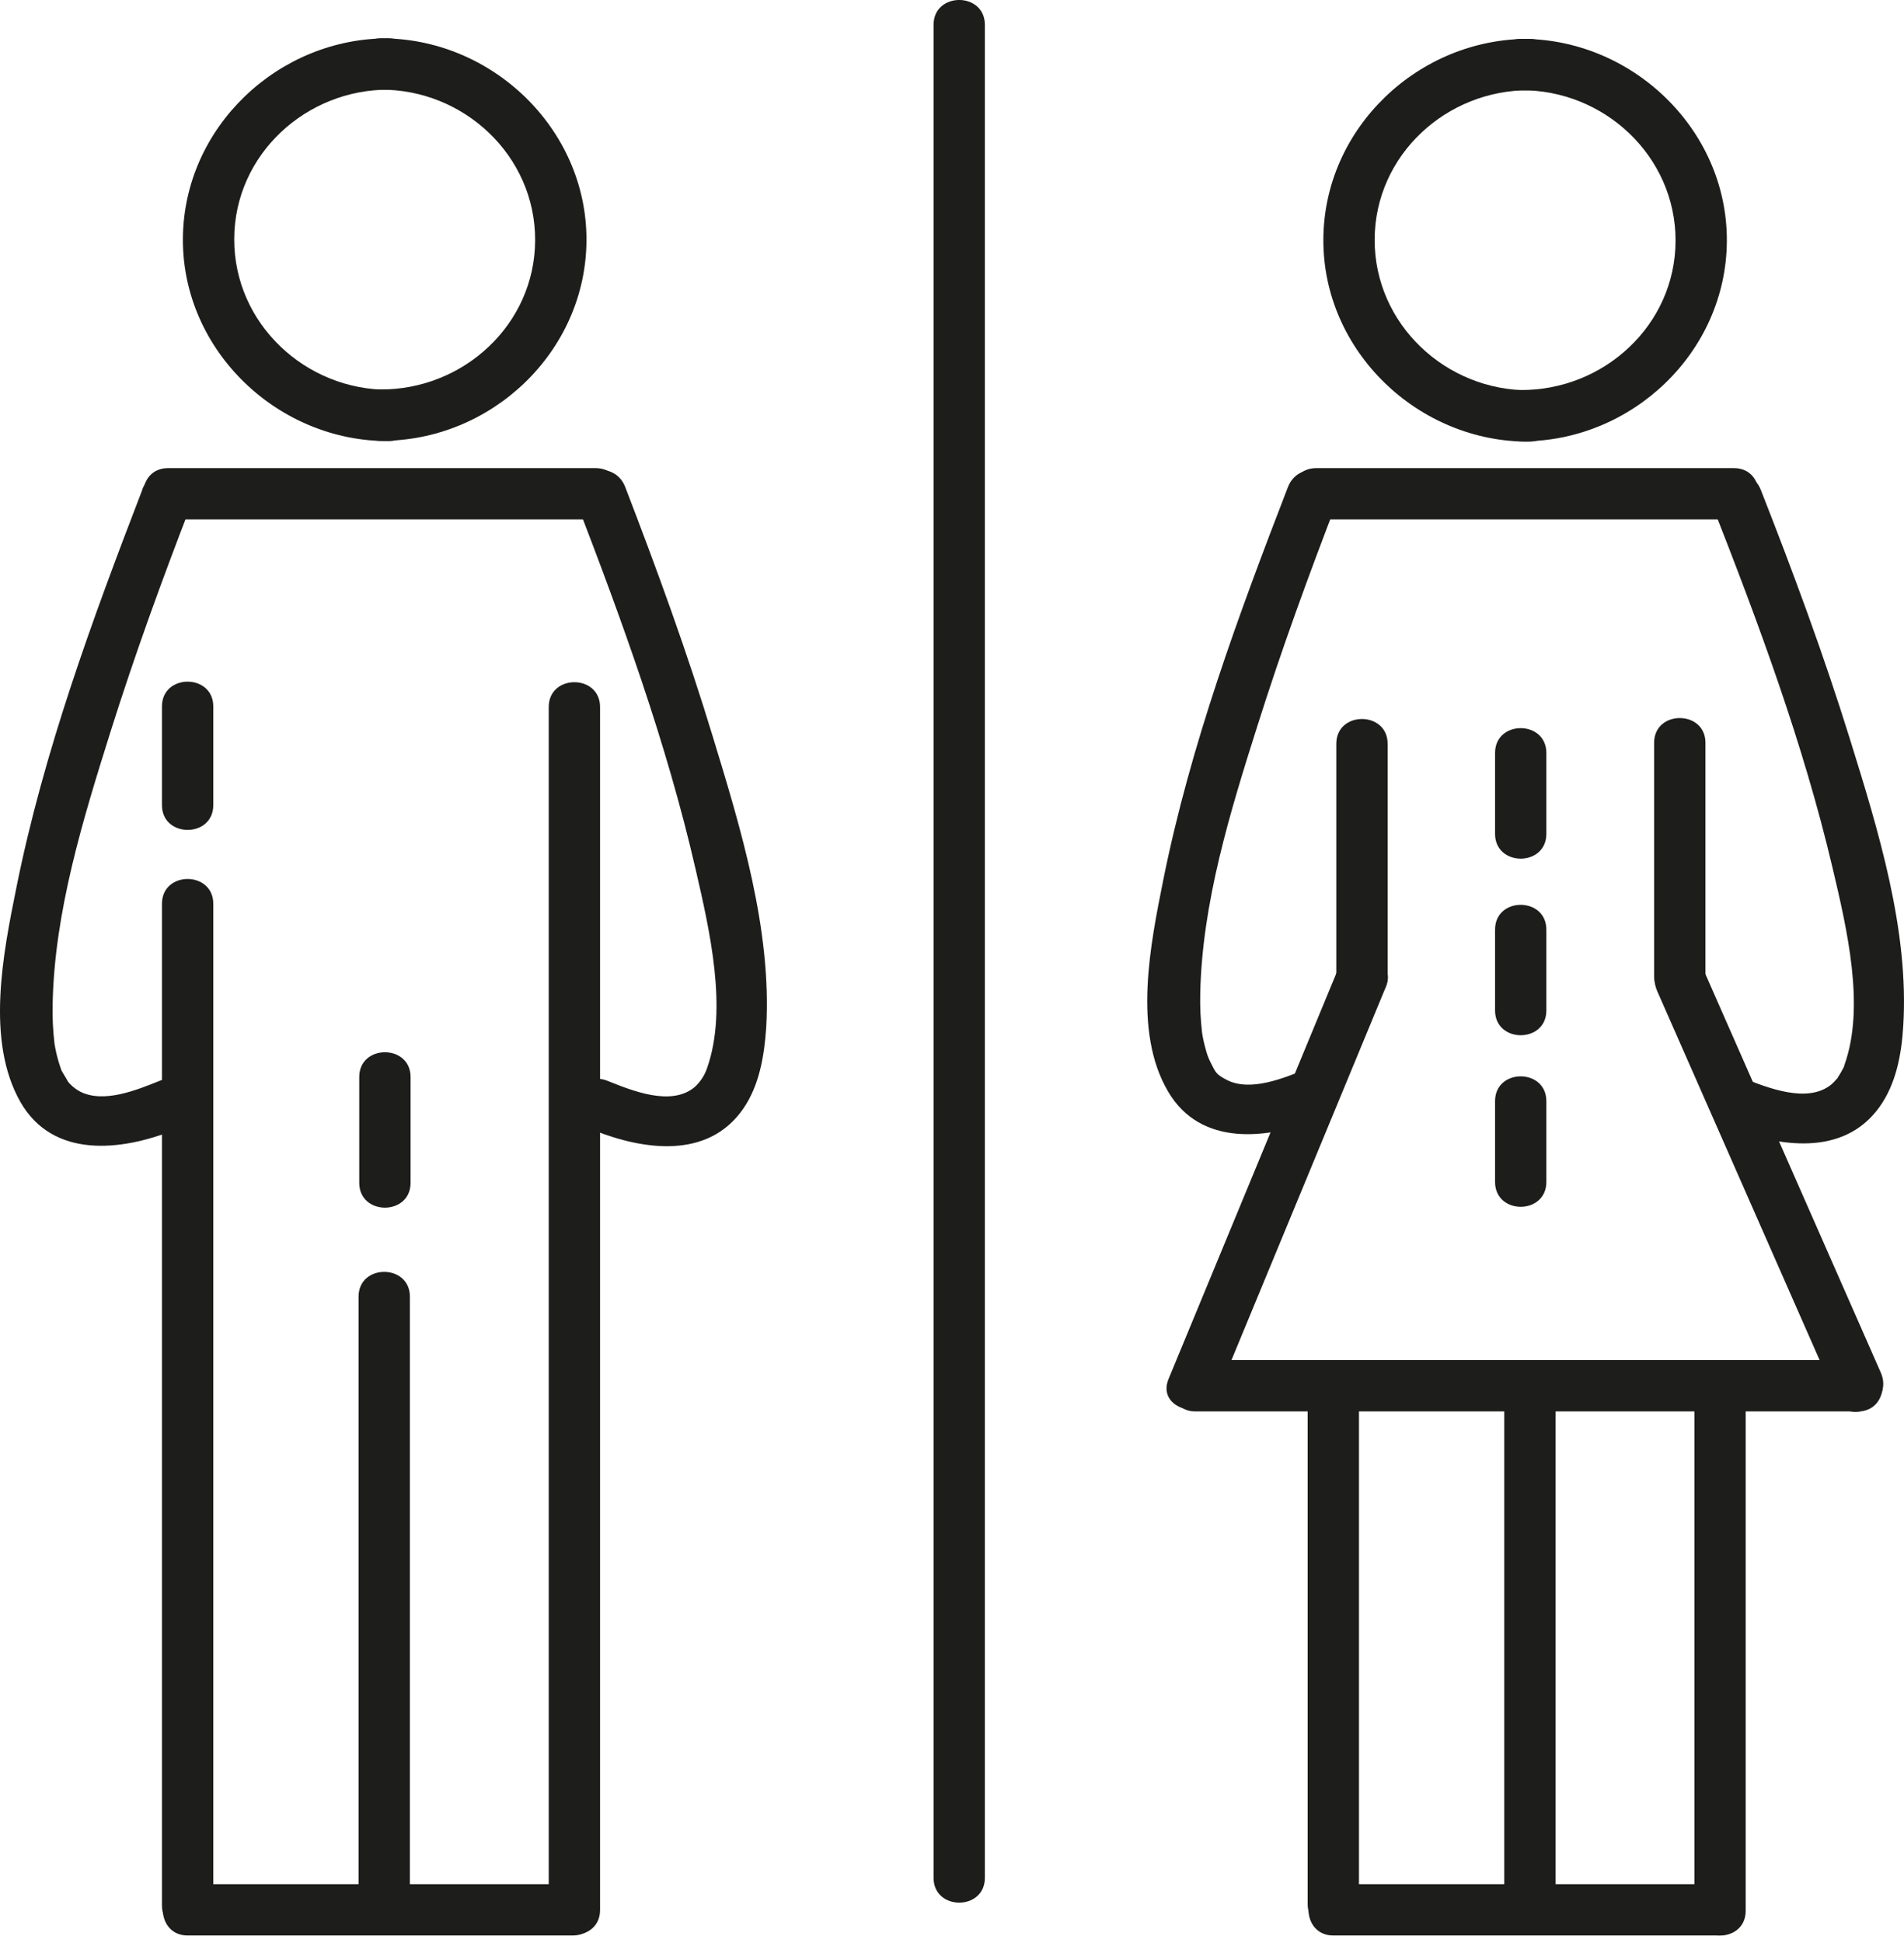 <?xml version="1.0" encoding="UTF-8"?>
<svg width="50px" height="51px" viewBox="0 0 50 51" version="1.1" xmlns="http://www.w3.org/2000/svg" xmlns:xlink="http://www.w3.org/1999/xlink">
    <title>Recurso 33</title>
    <defs>
        <filter color-interpolation-filters="auto" id="filter-1">
            <feColorMatrix in="SourceGraphic" type="matrix" values="0 0 0 0 0.882 0 0 0 0 0.114 0 0 0 0 0.122 0 0 0 1 0"></feColorMatrix>
        </filter>
    </defs>
    <g id="Page-1" stroke="none" stroke-width="1" fill="none" fill-rule="evenodd">
        <g id="Recurso-33" transform="translate(-389, -344)" filter="url(#filter-1)">
            <g transform="translate(389, 344)">
                <path d="M10.22,1.007 C7.319,0.983 4.816,3.337 4.803,6.274 C4.791,9.21 7.309,11.601 10.22,11.577 C11.087,11.571 11.09,10.223 10.22,10.23 C8.032,10.248 6.145,8.5 6.151,6.274 C6.156,4.047 8.053,2.336 10.22,2.354 C11.089,2.361 11.089,1.014 10.22,1.007 Z" id="Path" fill="#1D1D1B" fill-rule="nonzero"></path>
                <path d="M9.988,11.57 C12.889,11.593 15.39,9.241 15.401,6.306 C15.412,3.372 12.9,0.983 9.988,1.007 C9.121,1.014 9.12,2.361 9.988,2.354 C12.176,2.336 14.06,4.083 14.053,6.306 C14.046,8.53 12.155,10.237 9.988,10.222 C9.121,10.214 9.12,11.562 9.988,11.57 L9.988,11.57 Z" id="Path" fill="#1D1D1B" fill-rule="nonzero"></path>
                <path d="M3.739,12.85 C2.429,16.251 1.148,19.726 0.428,23.309 C0.085,25.014 -0.384,27.316 0.54,28.932 C1.395,30.416 3.183,30.214 4.562,29.666 C5.359,29.349 5.011,28.044 4.204,28.365 C3.612,28.601 2.721,28.978 2.092,28.646 C1.961,28.574 1.846,28.475 1.756,28.356 C1.844,28.469 1.668,28.196 1.634,28.132 C1.584,28.033 1.652,28.196 1.599,28.052 C1.575,27.983 1.552,27.915 1.532,27.845 C1.488,27.694 1.454,27.54 1.43,27.385 C1.39,27.043 1.374,26.699 1.382,26.355 C1.429,23.934 2.18,21.504 2.9,19.214 C3.537,17.193 4.264,15.192 5.033,13.211 C5.345,12.4 4.043,12.05 3.733,12.853 L3.739,12.85 Z" id="Path" fill="#1D1D1B" fill-rule="nonzero"></path>
                <path d="M15.12,13.139 C16.337,16.294 17.505,19.503 18.264,22.804 C18.641,24.435 19.112,26.482 18.571,28.027 C18.508,28.217 18.399,28.387 18.253,28.524 C17.634,29.059 16.588,28.622 15.948,28.368 C15.141,28.047 14.791,29.35 15.589,29.667 C16.903,30.189 18.586,30.433 19.51,29.113 C19.943,28.494 20.071,27.708 20.121,26.969 C20.269,24.417 19.457,21.753 18.721,19.344 C18.048,17.125 17.251,14.944 16.418,12.781 C16.109,11.98 14.806,12.331 15.118,13.139 L15.12,13.139 Z" id="Path" fill="#1D1D1B" fill-rule="nonzero"></path>
                <path d="M4.412,13.634 L15.642,13.634 C16.51,13.634 16.511,12.287 15.642,12.287 L4.412,12.287 C3.544,12.287 3.543,13.634 4.412,13.634 Z" id="Path" fill="#1D1D1B" fill-rule="nonzero"></path>
                <path d="M4.253,18.543 L4.253,21.133 C4.253,22 5.601,22.001 5.601,21.133 L5.601,20.969 C5.601,20.102 4.253,20.101 4.253,20.969 L4.253,21.133 L5.601,21.133 L5.601,18.543 C5.601,17.676 4.253,17.675 4.253,18.543 Z" id="Path" fill="#1D1D1B" fill-rule="nonzero"></path>
                <path d="M14.41,18.558 L14.41,50.133 C14.41,51 15.758,51.002 15.758,50.133 L15.758,48.14 C15.758,47.273 14.41,47.27 14.41,48.14 L14.41,50.133 C14.41,51 15.758,51.002 15.758,50.133 L15.758,18.558 C15.758,17.69 14.41,17.689 14.41,18.558 Z" id="Path" fill="#1D1D1B" fill-rule="nonzero"></path>
                <path d="M4.927,50.803 L15.04,50.803 C15.907,50.803 15.909,49.456 15.04,49.456 L4.927,49.456 C4.06,49.456 4.059,50.803 4.927,50.803 Z" id="Path" fill="#1D1D1B" fill-rule="nonzero"></path>
                <path d="M10.764,49.594 L10.764,34.035 C10.764,33.168 9.416,33.167 9.416,34.035 L9.416,49.594 C9.416,50.461 10.764,50.463 10.764,49.594 Z" id="Path" fill="#1D1D1B" fill-rule="nonzero"></path>
                <path d="M10.782,31.047 L10.782,28.27 C10.782,27.403 9.434,27.402 9.434,28.27 L9.434,31.047 C9.434,31.915 10.782,31.916 10.782,31.047 Z" id="Path" fill="#1D1D1B" fill-rule="nonzero"></path>
                <path d="M4.253,23.723 L4.253,50.013 C4.253,50.88 5.601,50.881 5.601,50.013 L5.601,48.352 C5.601,47.485 4.253,47.484 4.253,48.352 L4.253,50.013 C4.253,50.88 5.601,50.881 5.601,50.013 L5.601,23.723 C5.601,22.855 4.253,22.854 4.253,23.723 Z" id="Path" fill="#1D1D1B" fill-rule="nonzero"></path>
                <path d="M33.822,12.784 C32.528,16.133 31.262,19.556 30.551,23.083 C30.214,24.767 29.738,27.067 30.677,28.655 C31.533,30.107 33.289,29.906 34.651,29.366 C35.448,29.05 35.1,27.747 34.293,28.067 C33.706,28.299 32.833,28.666 32.212,28.344 C31.907,28.187 31.921,28.133 31.774,27.853 C31.73,27.762 31.695,27.667 31.67,27.569 C31.626,27.418 31.591,27.265 31.567,27.11 C31.527,26.768 31.511,26.423 31.519,26.079 C31.567,23.698 32.305,21.307 33.019,19.056 C33.649,17.06 34.367,15.094 35.121,13.142 C35.435,12.333 34.132,11.982 33.822,12.784 L33.822,12.784 Z" id="Path" fill="#1D1D1B" fill-rule="nonzero"></path>
                <path d="M44.944,13.211 C46.171,16.332 47.352,19.506 48.123,22.776 C48.503,24.385 48.984,26.423 48.437,27.95 C48.406,28.04 48.464,27.918 48.391,28.062 C48.358,28.127 48.321,28.19 48.279,28.253 C48.196,28.392 48.288,28.26 48.229,28.325 C48.186,28.377 48.139,28.425 48.088,28.469 C47.458,28.976 46.404,28.545 45.768,28.295 C44.96,27.98 44.609,29.283 45.41,29.595 C46.722,30.106 48.413,30.364 49.352,29.062 C49.794,28.449 49.935,27.674 49.98,26.933 C50.138,24.414 49.319,21.777 48.581,19.403 C47.893,17.188 47.087,15.013 46.239,12.857 C45.924,12.059 44.62,12.408 44.939,13.215 L44.944,13.211 Z" id="Path" fill="#1D1D1B" fill-rule="nonzero"></path>
                <path d="M34.564,13.634 L45.535,13.634 C46.402,13.634 46.403,12.287 45.535,12.287 L34.564,12.287 C33.697,12.287 33.696,13.634 34.564,13.634 Z" id="Path" fill="#1D1D1B" fill-rule="nonzero"></path>
                <path d="M44.496,36.814 L44.496,50.154 C44.496,51.021 45.843,51.022 45.843,50.154 L45.843,49.312 C45.843,48.445 44.496,48.443 44.496,49.312 L44.496,50.154 L45.843,50.154 L45.843,36.814 C45.843,35.948 44.496,35.945 44.496,36.814 Z" id="Path" fill="#1D1D1B" fill-rule="nonzero"></path>
                <path d="M35.013,50.803 L45.127,50.803 C45.994,50.803 45.995,49.456 45.127,49.456 L35.013,49.456 C34.147,49.456 34.144,50.803 35.013,50.803 Z" id="Path" fill="#1D1D1B" fill-rule="nonzero"></path>
                <path d="M40.851,49.677 L40.851,36.699 C40.851,35.832 39.503,35.83 39.503,36.699 L39.503,49.677 C39.503,50.544 40.851,50.546 40.851,49.677 Z" id="Path" fill="#1D1D1B" fill-rule="nonzero"></path>
                <path d="M34.34,36.679 L34.34,49.981 C34.34,50.848 35.687,50.849 35.687,49.981 L35.687,49.141 C35.687,48.274 34.34,48.272 34.34,49.141 L34.34,49.981 L35.687,49.981 L35.687,36.679 C35.687,35.812 34.34,35.811 34.34,36.679 Z" id="Path" fill="#1D1D1B" fill-rule="nonzero"></path>
                <path d="M35.095,25.542 L30.687,36.195 C30.355,36.994 31.659,37.343 31.986,36.553 L36.395,25.9 C36.726,25.101 35.423,24.752 35.095,25.542 Z" id="Path" fill="#1D1D1B" fill-rule="nonzero"></path>
                <path d="M49.392,36.031 L44.684,25.339 C44.336,24.553 43.174,25.232 43.521,26.019 L48.229,36.711 C48.577,37.497 49.738,36.818 49.392,36.031 L49.392,36.031 Z" id="Path" fill="#1D1D1B" fill-rule="nonzero"></path>
                <path d="M31.394,37.047 L48.789,37.047 L48.789,35.699 L48.536,35.699 C47.669,35.699 47.668,37.047 48.536,37.047 L48.789,37.047 C49.656,37.047 49.657,35.699 48.789,35.699 L31.394,35.699 C30.527,35.699 30.526,37.047 31.394,37.047 Z" id="Path" fill="#1D1D1B" fill-rule="nonzero"></path>
                <path d="M39.261,19.764 L39.261,21.887 C39.261,22.754 40.608,22.755 40.608,21.887 L40.608,21.753 C40.608,20.885 39.261,20.884 39.261,21.753 L39.261,21.887 L40.608,21.887 L40.608,19.764 C40.608,18.896 39.261,18.895 39.261,19.764 Z" id="Path" fill="#1D1D1B" fill-rule="nonzero"></path>
                <path d="M35.092,19.523 L35.092,25.633 C35.092,26.501 36.44,26.502 36.44,25.633 L36.44,25.248 C36.44,24.381 35.092,24.379 35.092,25.248 L35.092,25.633 L36.44,25.633 L36.44,19.523 C36.44,18.656 35.092,18.655 35.092,19.523 Z" id="Path" fill="#1D1D1B" fill-rule="nonzero"></path>
                <path d="M43.438,19.498 L43.438,25.632 C43.438,26.499 44.786,26.5 44.786,25.632 L44.786,25.245 C44.786,24.378 43.438,24.375 43.438,25.245 L43.438,25.632 L44.786,25.632 L44.786,19.498 C44.786,18.631 43.438,18.63 43.438,19.498 Z" id="Path" fill="#1D1D1B" fill-rule="nonzero"></path>
                <path d="M24.516,0.651 L24.516,49.29 C24.516,50.157 25.863,50.158 25.863,49.29 L25.863,46.218 C25.863,45.351 24.516,45.349 24.516,46.218 L24.516,49.29 C24.516,50.157 25.863,50.158 25.863,49.29 L25.863,0.651 C25.863,-0.217 24.516,-0.218 24.516,0.651 Z" id="Path" fill="#1D1D1B" fill-rule="nonzero"></path>
                <path d="M40.168,1.021 C37.266,0.998 34.763,3.352 34.752,6.288 C34.741,9.225 37.255,11.616 40.168,11.592 C41.035,11.585 41.037,10.238 40.168,10.244 C37.979,10.262 36.093,8.515 36.099,6.288 C36.106,4.061 37.999,2.351 40.168,2.369 C41.036,2.376 41.037,1.028 40.168,1.021 Z" id="Path" fill="#1D1D1B" fill-rule="nonzero"></path>
                <path d="M39.934,11.584 C42.835,11.608 45.336,9.256 45.348,6.322 C45.361,3.388 42.846,0.998 39.934,1.021 C39.069,1.028 39.066,2.376 39.934,2.369 C42.122,2.351 44.006,4.097 44.001,6.322 C43.995,8.547 42.102,10.252 39.934,10.237 C39.067,10.229 39.066,11.576 39.934,11.584 Z" id="Path" fill="#1D1D1B" fill-rule="nonzero"></path>
                <path d="M39.261,24.401 L39.261,26.522 C39.261,27.389 40.608,27.391 40.608,26.522 L40.608,26.39 C40.608,25.523 39.261,25.521 39.261,26.39 L39.261,26.524 L40.608,26.524 L40.608,24.401 C40.608,23.534 39.261,23.532 39.261,24.401 Z" id="Path" fill="#1D1D1B" fill-rule="nonzero"></path>
                <path d="M39.261,28.903 L39.261,31.024 C39.261,31.893 40.608,31.894 40.608,31.024 L40.608,30.891 C40.608,30.024 39.261,30.023 39.261,30.891 L39.261,31.024 L40.608,31.024 L40.608,28.903 C40.608,28.036 39.261,28.035 39.261,28.903 Z" id="Path" fill="#1D1D1B" fill-rule="nonzero"></path>
            </g>
        </g>
    </g>
</svg>